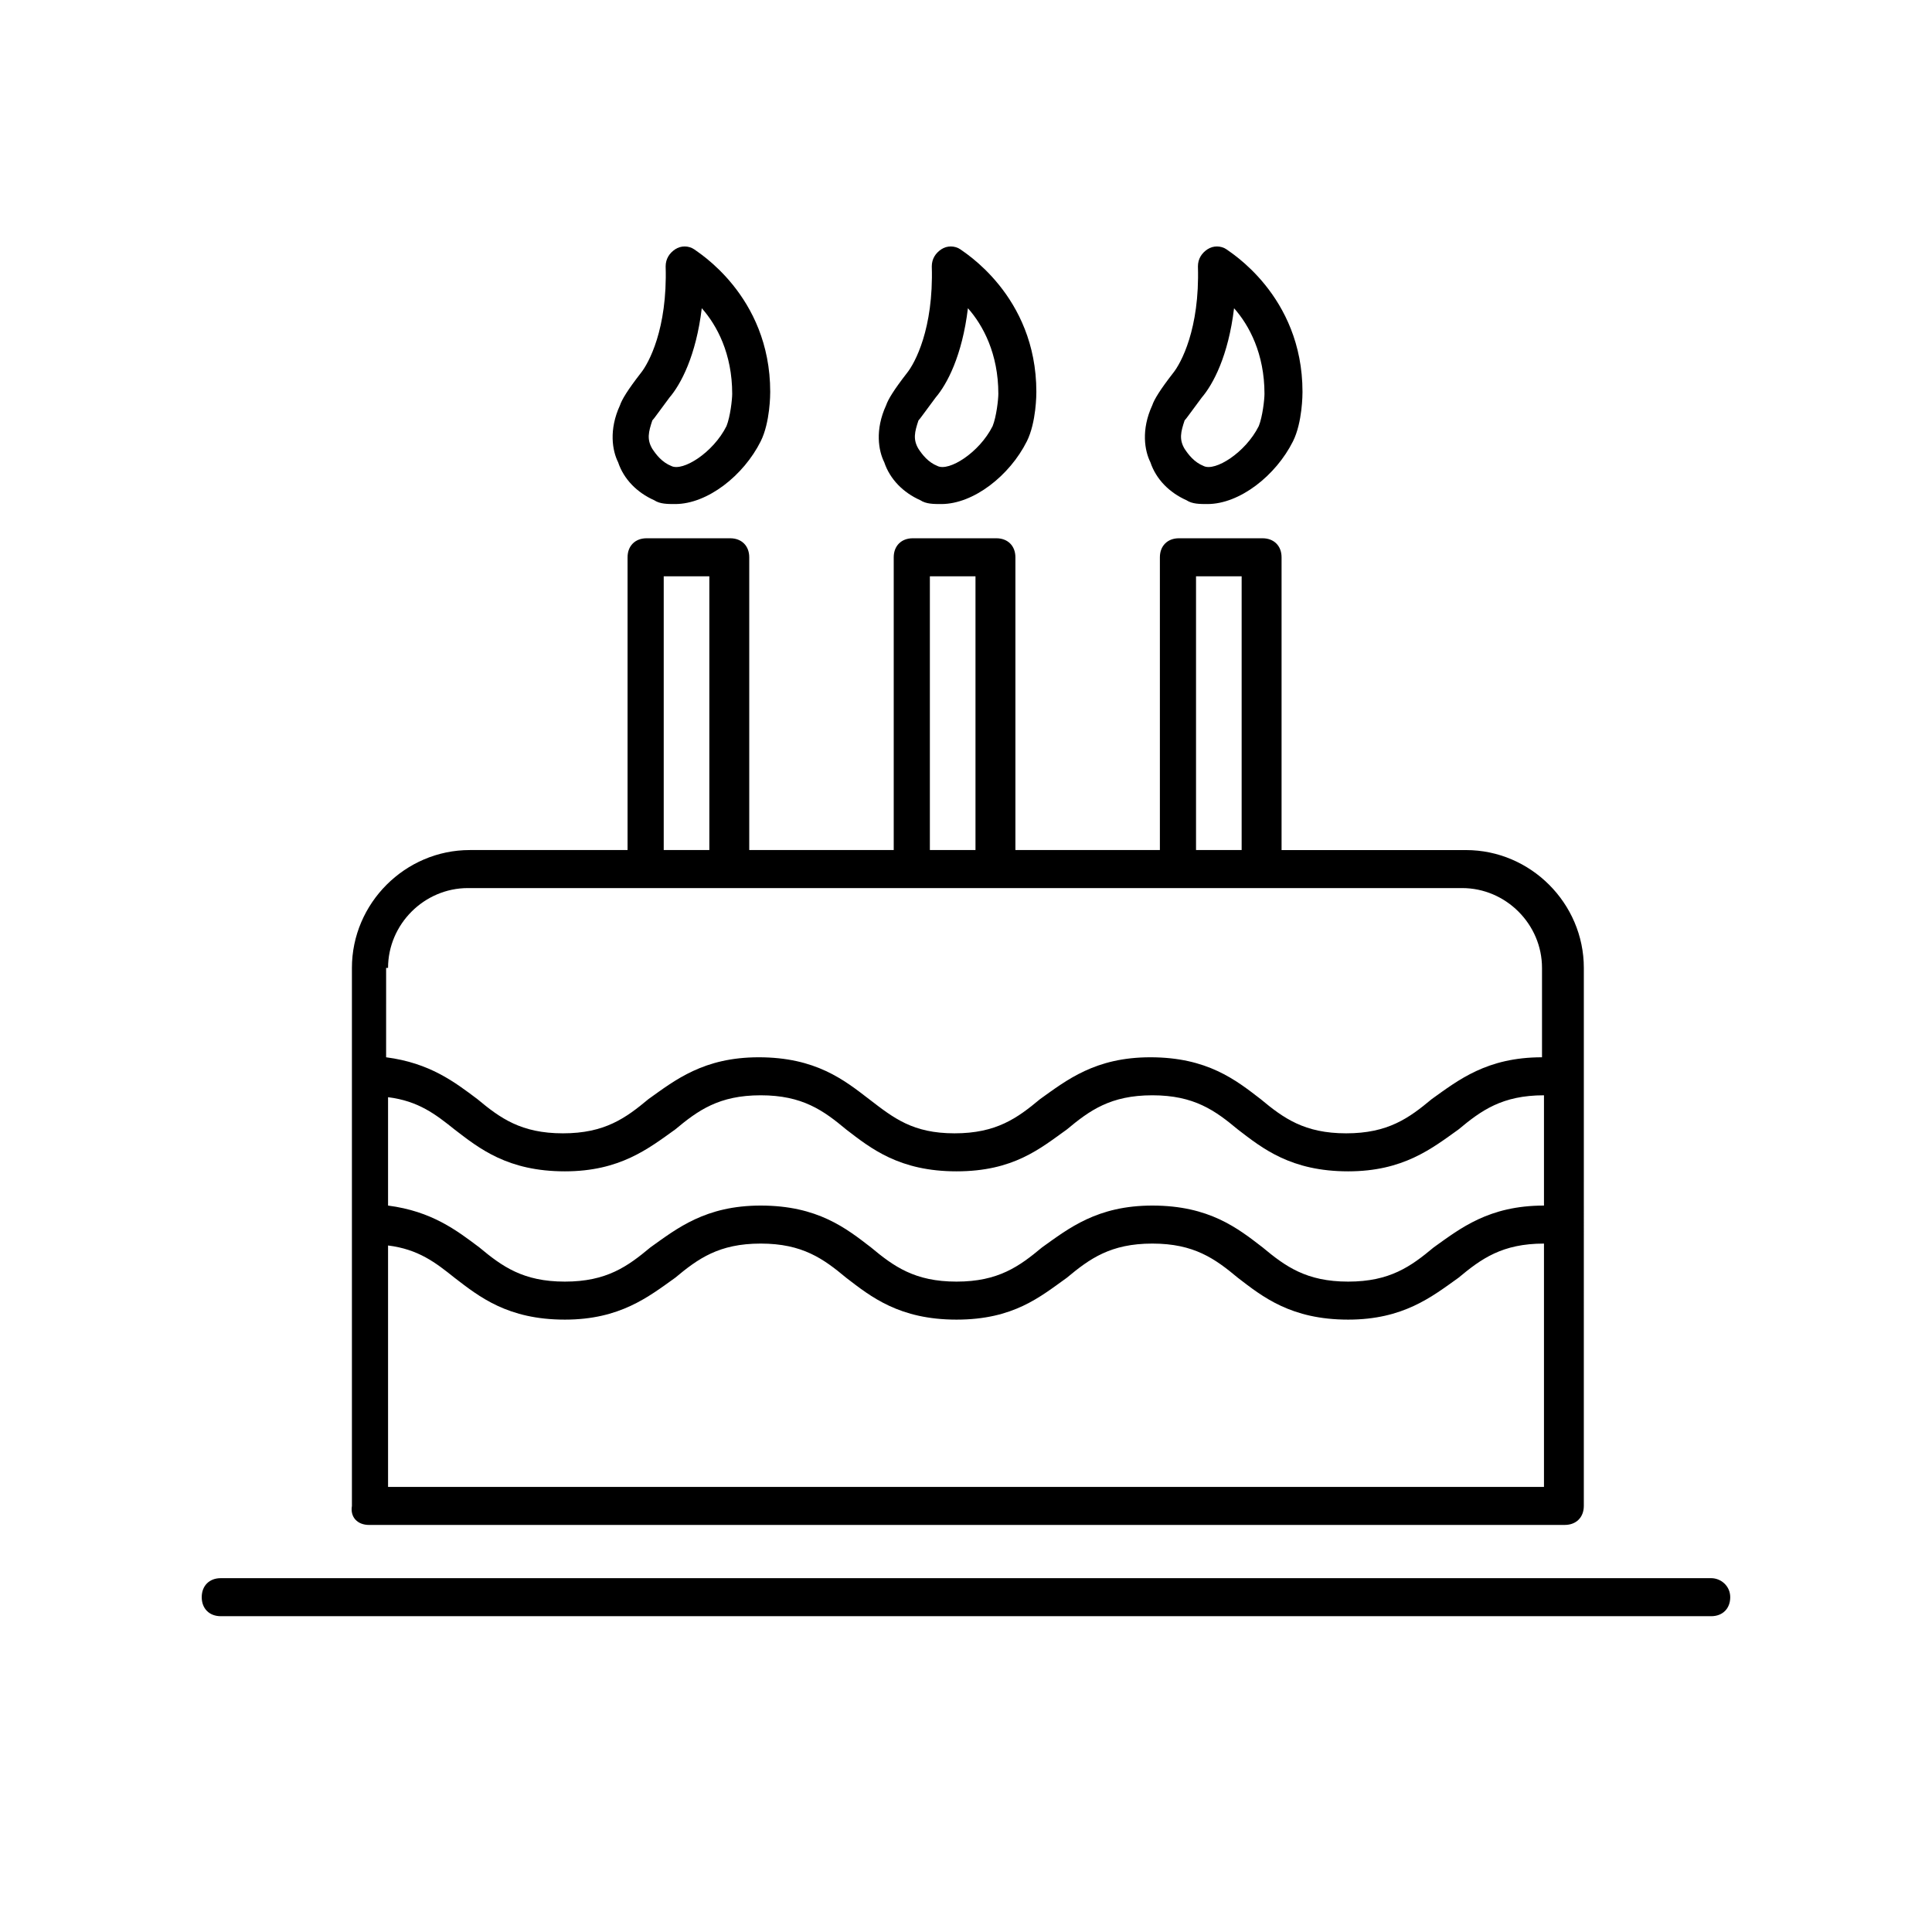 <?xml version="1.0" encoding="UTF-8"?>
<!-- The Best Svg Icon site in the world: iconSvg.co, Visit us! https://iconsvg.co -->
<svg fill="#000000" width="800px" height="800px" version="1.1" viewBox="144 144 512 512" xmlns="http://www.w3.org/2000/svg">
 <g>
  <path d="m241.8 548.12h316.89c3.023 0 5.039-2.016 5.039-5.039l0.004-142.57c0-17.129-14.105-31.234-31.234-31.234h-48.871v-77.59c0-3.023-2.016-5.039-5.039-5.039h-22.168c-3.023 0-5.039 2.016-5.039 5.039v77.586h-38.289v-77.586c0-3.023-2.016-5.039-5.039-5.039h-22.168c-3.023 0-5.039 2.016-5.039 5.039v77.586h-38.289v-77.586c0-3.023-2.016-5.039-5.039-5.039h-22.168c-3.023 0-5.039 2.016-5.039 5.039v77.586h-41.816c-17.129 0-31.234 14.105-31.234 31.234v142.58c-0.5 3.023 1.516 5.039 4.535 5.039zm219.16-251.4h12.09v72.547h-12.09zm-70.535 0h12.09v72.547h-12.09zm-70.531 0h12.09v72.547h-12.09zm-73.055 103.79c0-11.586 9.574-21.16 21.16-21.16h263.49c11.586 0 21.16 9.574 21.16 21.16v23.68c-14.609 0-22.168 6.047-29.223 11.082-6.047 5.039-11.586 9.07-22.672 9.07-11.082 0-16.625-4.031-22.672-9.07-6.551-5.039-14.105-11.082-29.223-11.082-14.609 0-22.168 6.047-29.223 11.082-6.047 5.039-11.586 9.07-22.672 9.07-11.078-0.004-16.113-4.031-22.664-9.07-6.551-5.039-14.105-11.082-29.223-11.082-14.609 0-22.168 6.047-29.223 11.082-6.047 5.039-11.586 9.07-22.672 9.07-11.082 0-16.625-4.031-22.672-9.07-6.047-4.535-12.594-9.574-24.184-11.082l0.004-23.68zm0 34.258c8.062 1.008 12.594 4.535 17.633 8.566 6.551 5.039 14.105 11.082 29.223 11.082 14.609 0 22.168-6.047 29.223-11.082 6.047-5.039 11.586-9.07 22.672-9.07 11.082 0 16.625 4.031 22.672 9.07 6.551 5.039 14.105 11.082 29.223 11.082 15.113 0 22.168-6.047 29.223-11.082 6.047-5.039 11.586-9.07 22.672-9.07 11.082 0 16.625 4.031 22.672 9.07 6.551 5.039 14.105 11.082 29.223 11.082 14.609 0 22.168-6.047 29.223-11.082 6.047-5.039 11.586-9.07 22.672-9.07v29.223c-14.609 0-22.168 6.047-29.223 11.082-6.047 5.039-11.586 9.07-22.672 9.07-11.082 0-16.625-4.031-22.672-9.07-6.551-5.039-14.105-11.082-29.223-11.082-14.609 0-22.168 6.047-29.223 11.082-6.047 5.039-11.586 9.07-22.672 9.07-11.082 0-16.625-4.031-22.672-9.07-6.551-5.039-14.105-11.082-29.223-11.082-14.609 0-22.168 6.047-29.223 11.082-6.047 5.039-11.586 9.07-22.672 9.07-11.082 0-16.625-4.031-22.672-9.07-6.047-4.535-12.594-9.574-24.184-11.082zm0 39.297c8.062 1.008 12.594 4.535 17.633 8.566 6.551 5.039 14.105 11.082 29.223 11.082 14.609 0 22.168-6.047 29.223-11.082 6.047-5.039 11.586-9.07 22.672-9.07 11.082 0 16.625 4.031 22.672 9.07 6.551 5.039 14.105 11.082 29.223 11.082 15.113 0 22.168-6.047 29.223-11.082 6.047-5.039 11.586-9.07 22.672-9.07 11.082 0 16.625 4.031 22.672 9.07 6.551 5.039 14.105 11.082 29.223 11.082 14.609 0 22.168-6.047 29.223-11.082 6.047-5.039 11.586-9.07 22.672-9.07v64.488h-306.33z"/>
  <path d="m317.38 276.57c1.512 1.008 3.527 1.008 5.543 1.008 8.566 0 18.137-7.559 22.672-16.625 2.519-5.039 2.519-12.594 2.519-13.098 0-25.695-19.648-37.281-20.152-37.785-1.512-1.008-3.527-1.008-5.039 0-1.512 1.008-2.519 2.519-2.519 4.535 0.504 16.625-4.535 25.695-6.551 28.215-3.527 4.535-5.039 7.055-5.543 8.566-3.023 6.551-2.016 12.09-0.504 15.113 1.512 4.527 5.039 8.055 9.574 10.07zm-0.504-21.16c0.504-0.504 1.512-2.016 4.535-6.047 3.023-3.527 7.055-11.082 8.566-23.68 4.031 4.535 8.062 12.09 8.062 22.672 0 1.512-0.504 6.047-1.512 8.566-3.527 7.055-11.586 12.09-14.609 10.578-2.519-1.008-4.031-3.023-5.039-4.535-1.516-2.519-1.012-4.531-0.004-7.555z"/>
  <path d="m387.91 276.57c1.512 1.008 3.527 1.008 5.543 1.008 8.566 0 18.137-7.559 22.672-16.625 2.519-5.039 2.519-12.594 2.519-13.098 0-25.695-19.648-37.281-20.152-37.785-1.512-1.008-3.527-1.008-5.039 0-1.512 1.008-2.519 2.519-2.519 4.535 0.504 16.625-4.535 25.695-6.551 28.215-3.527 4.535-5.039 7.055-5.543 8.566-3.023 6.551-2.016 12.09-0.504 15.113 1.516 4.527 5.039 8.055 9.574 10.07zm-0.504-21.16c0.504-0.504 1.512-2.016 4.535-6.047 3.023-3.527 7.055-11.082 8.566-23.68 4.031 4.535 8.062 12.09 8.062 22.672 0 1.512-0.504 6.047-1.512 8.566-3.527 7.055-11.586 12.09-14.609 10.578-2.519-1.008-4.031-3.023-5.039-4.535-1.516-2.519-1.012-4.531-0.004-7.555z"/>
  <path d="m458.44 276.57c1.512 1.008 3.527 1.008 5.543 1.008 8.566 0 18.137-7.559 22.672-16.625 2.519-5.039 2.519-12.594 2.519-13.098 0-25.695-19.648-37.281-20.152-37.785-1.512-1.008-3.527-1.008-5.039 0-1.512 1.008-2.519 2.519-2.519 4.535 0.504 16.625-4.535 25.695-6.551 28.215-3.527 4.535-5.039 7.055-5.543 8.566-3.023 6.551-2.016 12.09-0.504 15.113 1.512 4.527 5.039 8.055 9.574 10.07zm-0.504-21.16c0.504-0.504 1.512-2.016 4.535-6.047 3.023-3.527 7.055-11.082 8.566-23.68 4.031 4.535 8.062 12.09 8.062 22.672 0 1.512-0.504 6.047-1.512 8.566-3.527 7.055-11.586 12.09-14.609 10.578-2.519-1.008-4.031-3.023-5.039-4.535-1.516-2.519-1.012-4.531-0.004-7.555z"/>
  <path d="m597.49 562.23h-394.99c-3.023 0-5.039 2.016-5.039 5.039s2.016 5.039 5.039 5.039h394.99c3.023 0 5.039-2.016 5.039-5.039s-2.519-5.039-5.039-5.039z"/>
 </g>
</svg>